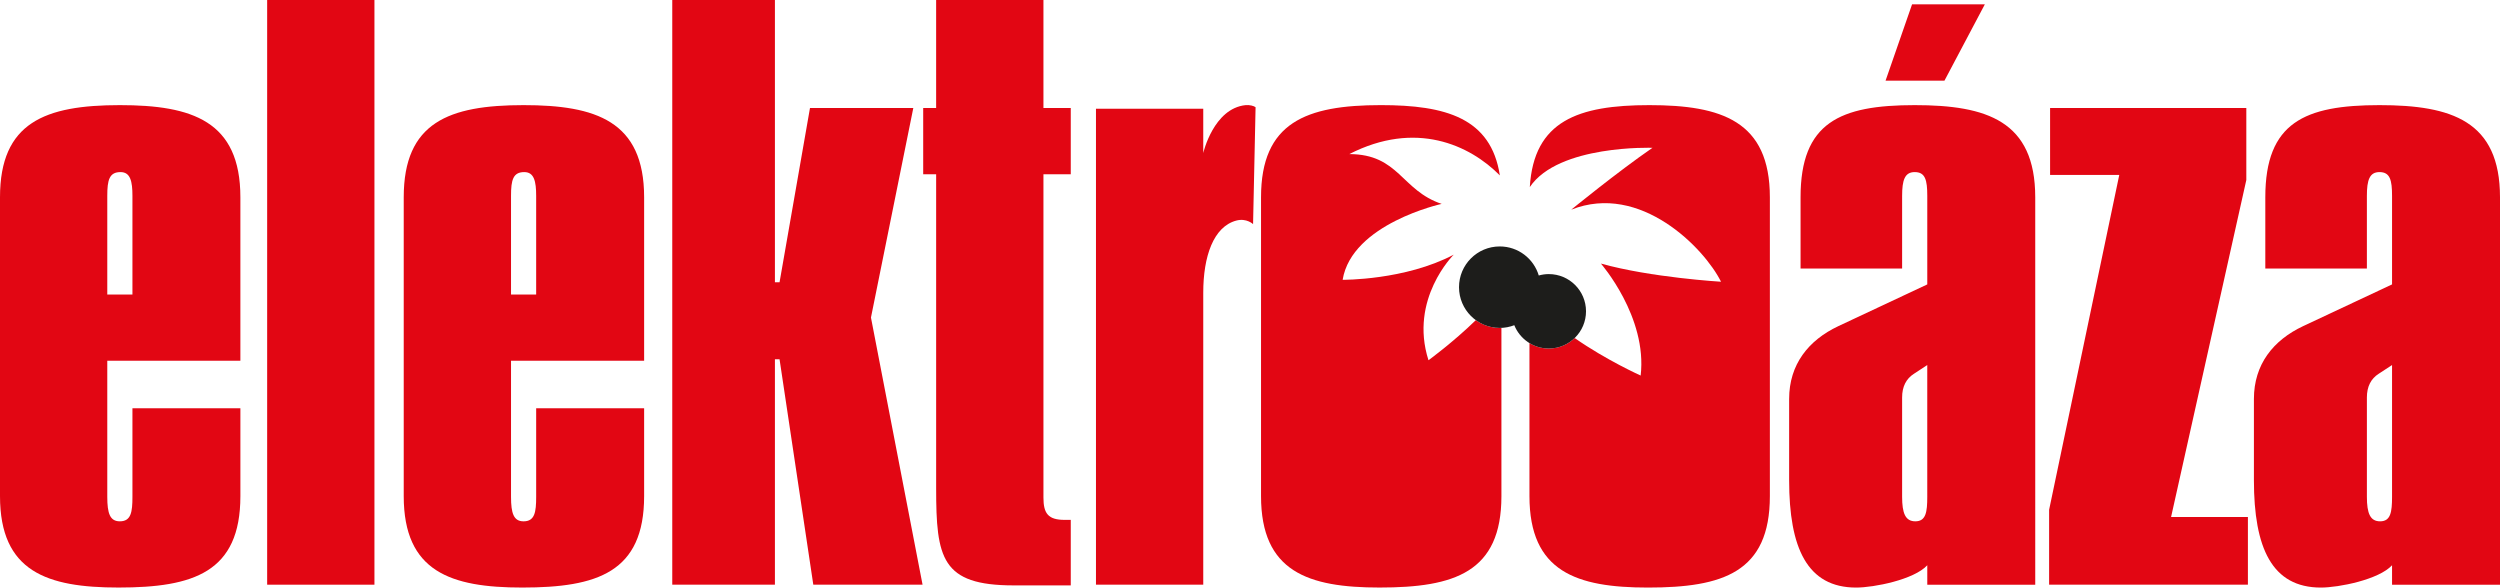 <?xml version="1.0" encoding="utf-8"?>
<!-- Generator: Adobe Illustrator 16.0.0, SVG Export Plug-In . SVG Version: 6.00 Build 0)  -->
<!DOCTYPE svg PUBLIC "-//W3C//DTD SVG 1.1//EN" "http://www.w3.org/Graphics/SVG/1.1/DTD/svg11.dtd">
<svg version="1.1" id="Vrstva_1" xmlns="http://www.w3.org/2000/svg" xmlns:xlink="http://www.w3.org/1999/xlink" x="0px" y="0px"
	 width="227.579px" height="53.486px" viewBox="0 0 227.579 53.486" enable-background="new 0 0 227.579 53.486"
	 xml:space="preserve">
<g>
	<g>
		<polygon fill="#E20613" points="180.683,0.394 174.059,0.394 171.646,7.341 177.008,7.341 		"/>
		<path fill="#E20613" d="M174.299,9.57c-6.807,0-10.391,1.573-10.391,8.39v6.488h9.245V17.83c0-1.443,0.241-2.164,1.146-2.164
			c0.964,0,1.144,0.721,1.144,2.164v8.06l-8.104,3.803c-2.703,1.275-4.471,3.475-4.471,6.621v7.404c0,6.164,1.642,9.769,6.099,9.769
			c1.626,0,5.272-0.721,6.476-2.031v1.771h9.828V17.959C185.271,11.011,180.865,9.57,174.299,9.57z M175.442,45.227
			c0,1.378-0.119,2.23-1.083,2.23c-0.904,0-1.206-0.721-1.206-2.23v-9.044c0-0.985,0.363-1.706,1.086-2.164l1.203-0.788V45.227z"/>
		<path fill="#E20613" d="M216.607,9.57c-6.808,0-10.392,1.573-10.392,8.39v6.488h9.246V17.83c0-1.443,0.242-2.164,1.146-2.164
			c0.964,0,1.145,0.721,1.145,2.164v8.06l-8.104,3.803c-2.706,1.275-4.471,3.475-4.471,6.621v7.404c0,6.164,1.641,9.769,6.097,9.769
			c1.627,0,5.271-0.721,6.478-2.031v1.771h9.827V17.959C227.579,11.011,223.172,9.57,216.607,9.57z M217.752,45.227
			c0,1.378-0.121,2.23-1.086,2.23c-0.903,0-1.204-0.721-1.204-2.23v-9.044c0-0.985,0.361-1.706,1.084-2.164l1.206-0.788V45.227z"/>
		<polygon fill="#E20613" points="204.486,16.386 204.486,9.832 186.623,9.832 186.623,15.926 192.92,15.926 186.534,46.407 
			186.534,53.225 204.63,53.225 204.63,47.062 197.637,47.062 		"/>
		<path fill="#E20613" d="M150.143,9.57c-6.485,0-10.515,1.431-10.883,7.458c2.615-3.879,11.166-3.572,11.166-3.572
			c-3.224,2.225-7.394,5.632-7.394,5.632c6.289-2.502,12.126,3.515,13.635,6.559c0,0-6.358-0.376-10.934-1.653
			c0,0,4.244,4.853,3.619,10.193c0,0-3.123-1.4-6.006-3.414c-0.61,0.59-1.439,0.955-2.356,0.955c-0.646,0-1.247-0.184-1.761-0.496
			v13.933c0,6.882,4.286,8.322,10.792,8.322c6.805,0,11.093-1.378,11.093-8.322V17.959C161.114,11.011,156.707,9.57,150.143,9.57z"
			/>
		<path fill="#E20613" d="M134.35,29.141c-2.085,2.032-4.313,3.652-4.313,3.652c-1.785-5.582,2.298-9.611,2.298-9.611
			c-4.432,2.342-10.112,2.289-10.112,2.289c0.838-5.117,9.014-6.911,9.014-6.911c-3.684-1.227-3.873-4.522-8.408-4.533
			c6.038-3.093,10.957-0.841,13.704,1.94c-0.8-5.238-4.946-6.398-10.828-6.398c-6.807,0-10.911,1.573-10.911,8.39v27.204
			c0,6.882,4.285,8.322,10.791,8.322c6.807,0,11.092-1.378,11.092-8.322v-15.32c-0.051,0.003-0.1,0.009-0.15,0.009
			C135.711,29.852,134.962,29.586,134.35,29.141z"/>
		<rect x="24.32" fill="#E20613" width="9.766" height="53.225"/>
		<path fill="#E20613" d="M47.663,9.57c-6.806,0-10.911,1.573-10.911,8.39v27.204c0,6.882,4.286,8.322,10.791,8.322
			c6.806,0,11.093-1.378,11.093-8.322v-7.998h-9.828v8.062c0,1.378-0.121,2.23-1.145,2.23c-0.902,0-1.144-0.721-1.144-2.23V32.838
			h12.117V17.959C58.636,11.011,54.229,9.57,47.663,9.57z M48.808,26.809h-2.289V17.83c0-1.443,0.181-2.164,1.205-2.164
			c0.903,0,1.084,0.852,1.084,2.164V26.809z"/>
		<path fill="#E20613" d="M10.912,9.57C4.105,9.57,0,11.143,0,17.959v27.204c0,6.882,4.286,8.322,10.791,8.322
			c6.807,0,11.092-1.378,11.092-8.322v-7.998h-9.827v8.062c0,1.378-0.121,2.23-1.145,2.23c-0.904,0-1.145-0.721-1.145-2.23V32.838
			h12.116V17.959C21.883,11.011,17.477,9.57,10.912,9.57z M12.056,26.809h-2.29V17.83c0-1.443,0.181-2.164,1.206-2.164
			c0.903,0,1.084,0.852,1.084,2.164V26.809z"/>
		<polygon fill="#E20613" points="83.14,9.832 73.734,9.832 70.964,25.694 70.542,25.694 70.542,0 61.197,0 61.197,53.225 
			70.542,53.225 70.542,32.706 70.964,32.706 74.036,53.225 83.982,53.225 79.285,28.907 		"/>
		<path fill="#E20613" d="M94.985,0h-9.767v9.832H84.04v6.029h1.179V44.44c0,6.359,0.481,8.849,7.047,8.849h5.207v-5.964h-0.56
			c-1.505,0-1.927-0.588-1.927-2.031V15.861h2.487V9.832h-2.487V0z"/>
		<path fill="#E20613" d="M113.389,9.57c-2.924,0.298-3.855,4.361-3.855,4.361V9.897h-9.766v43.328h9.766V26.639
			c0-3.287,0.923-6.002,3.007-6.559c0.932-0.25,1.528,0.322,1.528,0.322l0.228-10.64C114.165,9.645,113.746,9.532,113.389,9.57z"/>
	</g>
	<path fill="#1D1D1B" d="M140.99,24.951c-0.316,0-0.623,0.046-0.914,0.128c-0.457-1.53-1.872-2.645-3.551-2.645
		c-2.05,0-3.709,1.66-3.709,3.709c0,2.047,1.659,3.709,3.709,3.709c0.467,0,0.911-0.09,1.323-0.248
		c0.501,1.244,1.718,2.123,3.142,2.123c1.87,0,3.387-1.518,3.387-3.389S142.86,24.951,140.99,24.951z"/>
</g>
</svg>
